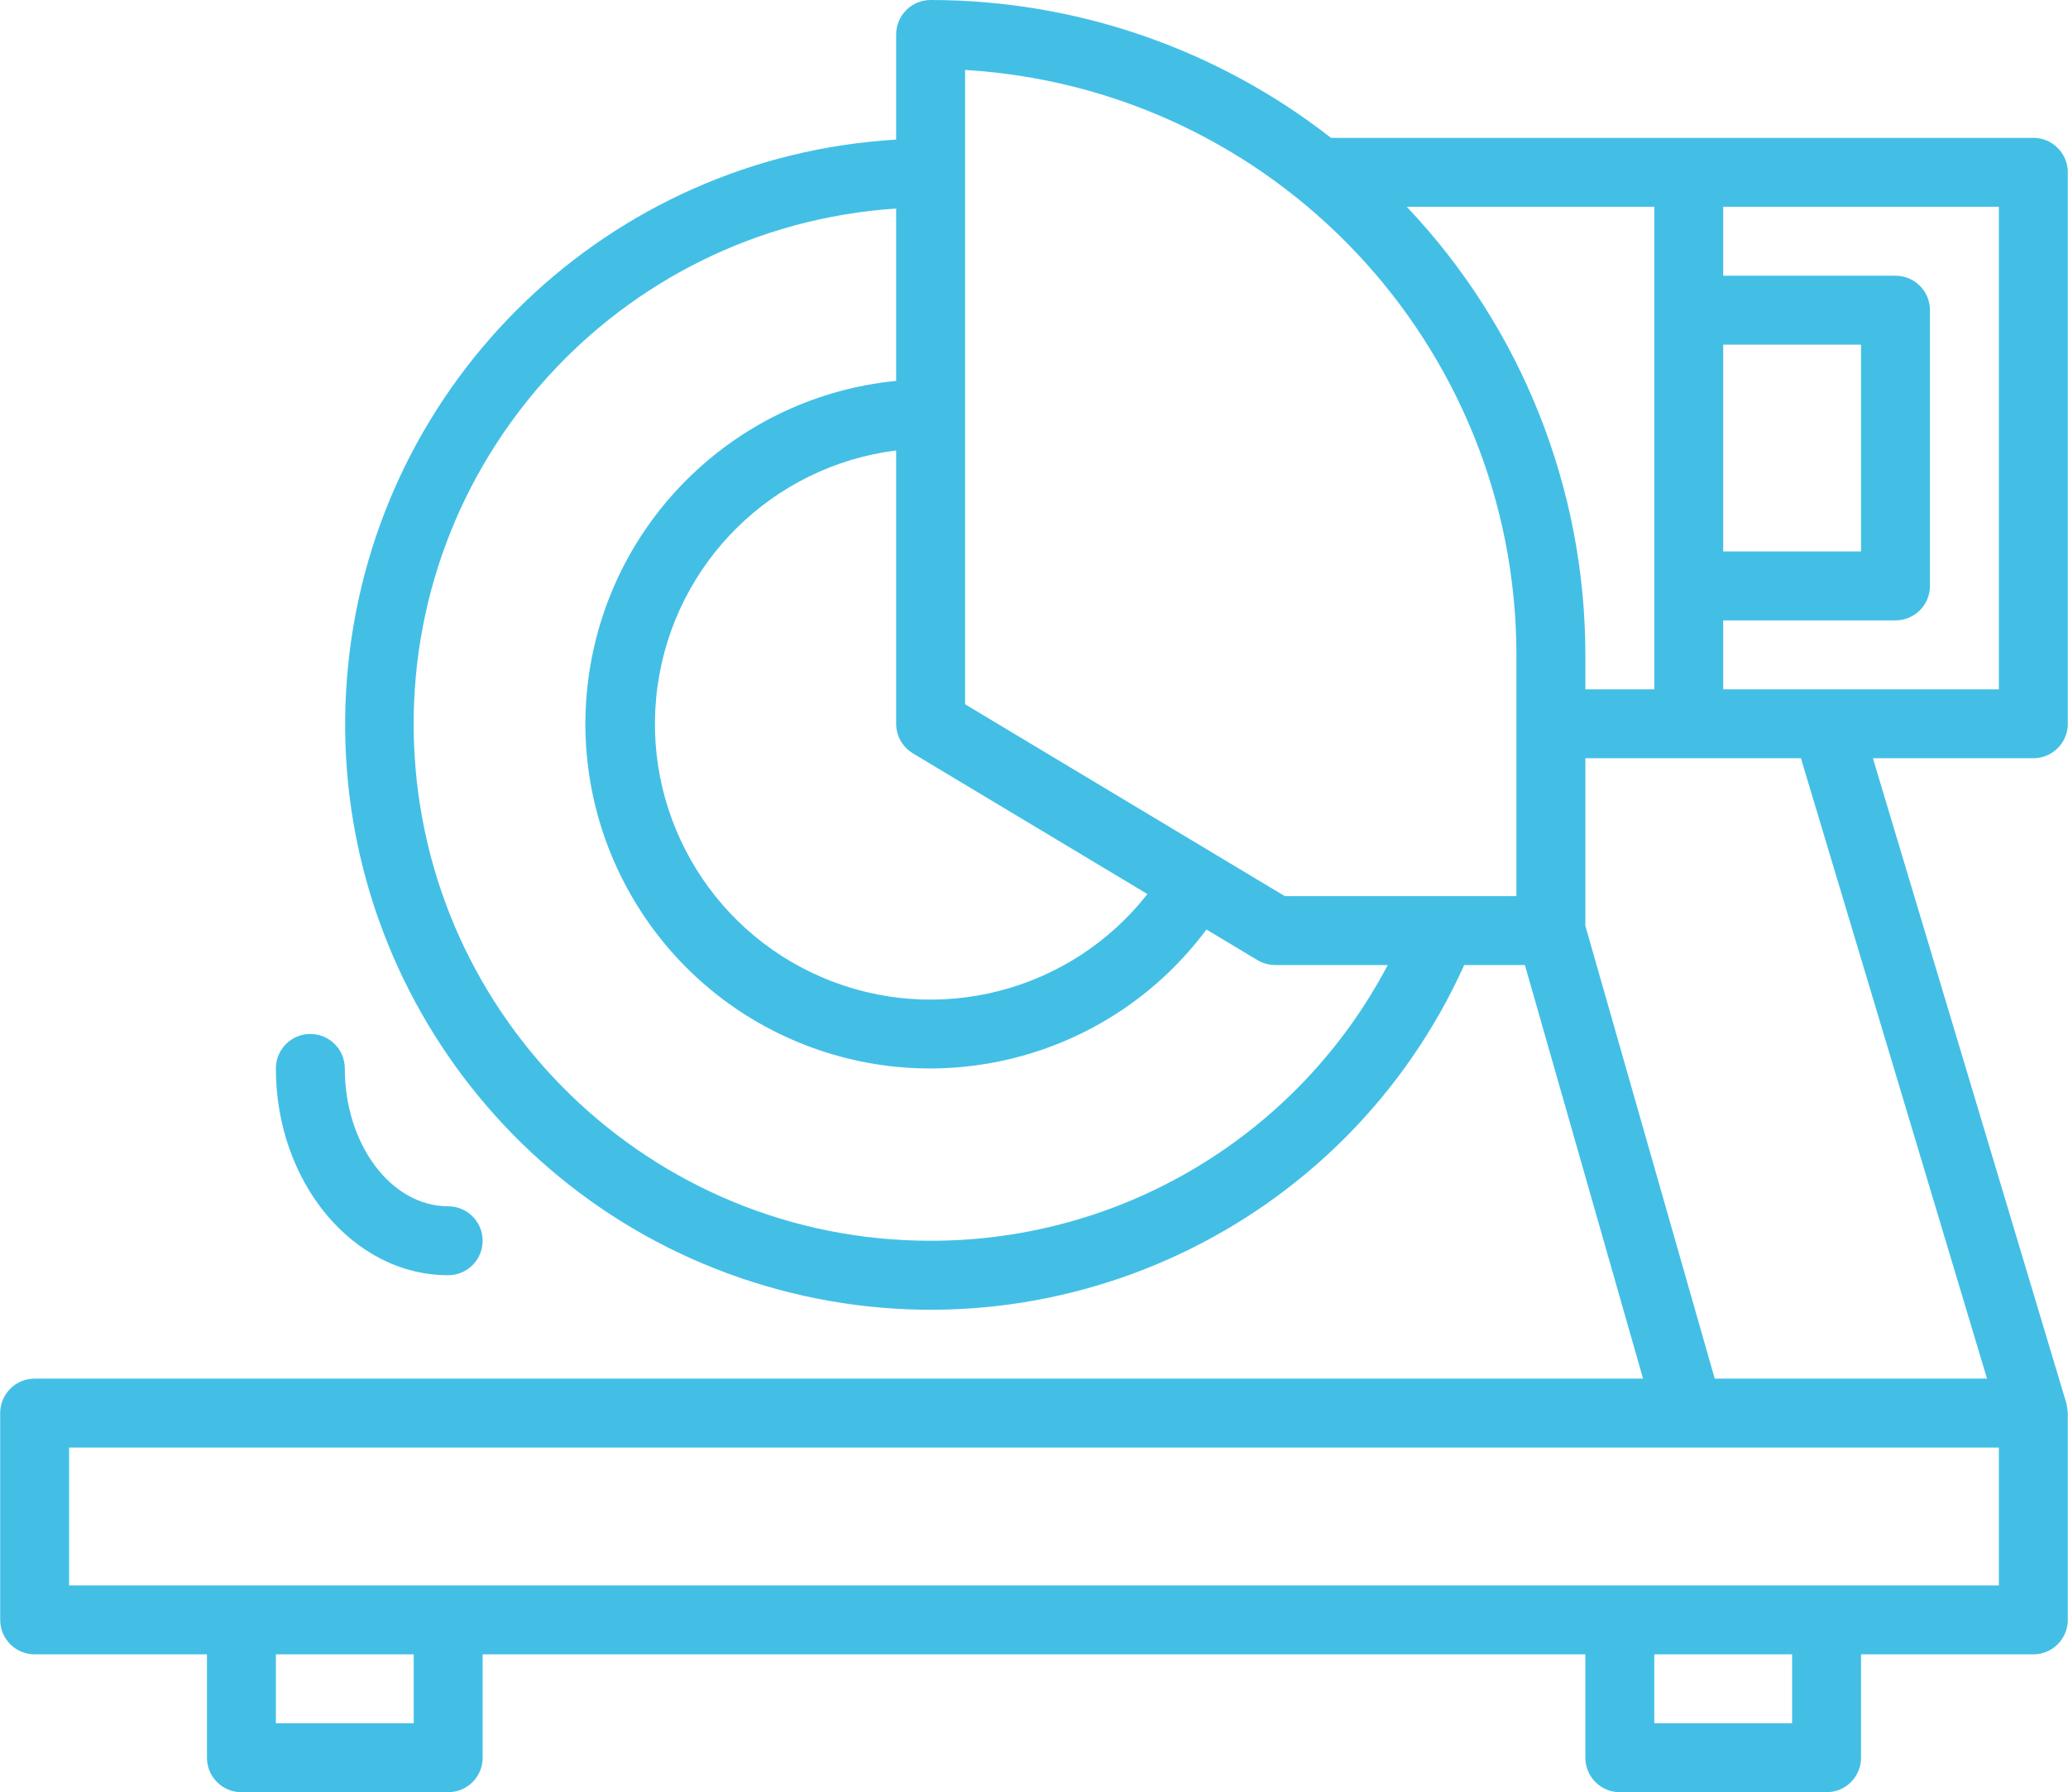 <?xml version="1.0" encoding="UTF-8"?>
<!DOCTYPE svg PUBLIC "-//W3C//DTD SVG 1.0//EN" "http://www.w3.org/TR/2001/REC-SVG-20010904/DTD/svg10.dtd">
<!-- Creator: CorelDRAW X8 -->
<svg xmlns="http://www.w3.org/2000/svg" xml:space="preserve" width="2000px" height="1733px" version="1.0" style="shape-rendering:geometricPrecision; text-rendering:geometricPrecision; image-rendering:optimizeQuality; fill-rule:evenodd; clip-rule:evenodd"
viewBox="0 0 325886 282434"
 xmlns:xlink="http://www.w3.org/1999/xlink">
 <defs>
  <style type="text/css">
   <![CDATA[
    .fil0 {fill:#43BFE6}
   ]]>
  </style>
 </defs>
 <g id="Capa_x0020_1">
  <g id="_2711399637424">
   <path class="fil0" d="M320454 21726l-110697 0c-18026,-14075 -40240,-21723 -63109,-21726 -2999,0 -5431,2432 -5431,5431l0 16571c-45175,2662 -81755,37693 -86364,82712 -4612,45022 24104,86741 67802,98506 43698,11767 89481,-9892 108098,-51140l9564 0 18623 65177 -253509 0c-2999,0 -5431,2432 -5431,5432l0 32588c0,3000 2432,5432 5431,5432l27158 0 0 16294c0,3000 2432,5431 5431,5431l32588 0c3000,0 5432,-2432 5432,-5431l0 -16294 173806 0 0 16294c0,3000 2432,5431 5431,5431l32589 0c2999,0 5431,-2432 5431,-5431l0 -16294 27157 0c3000,0 5432,-2432 5432,-5432l0 -32588c-38,-525 -115,-1045 -228,-1560l-30491 -101637 25287 -1c3000,0 5432,-2432 5432,-5431l0 -86903c0,-2999 -2432,-5431 -5432,-5431l0 0zm-48883 32588l21726 0 0 32589 -21726 0 0 -32589zm-10862 54315l-10863 0 0 -5432c-8,-26268 -10078,-51537 -28144,-70608l39007 0 0 76040zm-108629 -97607c48774,2933 86844,43314 86903,92175l0 38020 -36516 0 -50387 -30233 0 -99962zm-8227 107695l36967 22179c-12119,15451 -33095,20851 -51166,13173 -18074,-7678 -28748,-26523 -26041,-45971 2706,-19448 18122,-34662 37604,-37113l0 43075c0,1907 1000,3676 2636,4657l0 0zm2795 76814c-43931,32 -79967,-34797 -81434,-78705 -1467,-43907 32167,-81063 76003,-83962l0 27158c-24781,2445 -44722,21426 -48387,46055 -3662,24630 9895,48597 32891,58144 22996,9550 49540,2239 64403,-17742l8044 4827c843,506 1811,774 2795,774l17737 0c-14077,26749 -41826,43483 -72051,43451l-1 0zm-81471 76040l-21726 0 0 -10862 21726 0 0 10862zm217257 0l-21725 0 0 -10862 21725 0 0 10862zm32589 -21725l-304160 0 0 -21726 304160 0 0 21726zm-1870 -32589l-42916 0 -20391 -71370 0 -26396 33978 0 29329 97766zm1870 -108628l-43452 0 0 -10863 27157 0c3000,0 5432,-2432 5432,-5432l0 -43451c0,-3000 -2432,-5432 -5432,-5432l-27157 0 0 -10862 43452 0 0 76040zm0 0z"/>
   <path class="fil0" d="M70608 200963c3000,0 5432,-2432 5432,-5432 0,-2999 -2432,-5431 -5432,-5431 -8985,0 -16294,-9746 -16294,-21726 0,-2999 -2432,-5431 -5431,-5431 -3000,0 -5432,2432 -5432,5431 0,17971 12184,32589 27157,32589zm0 0z"/>
  </g>
 </g>
</svg>
